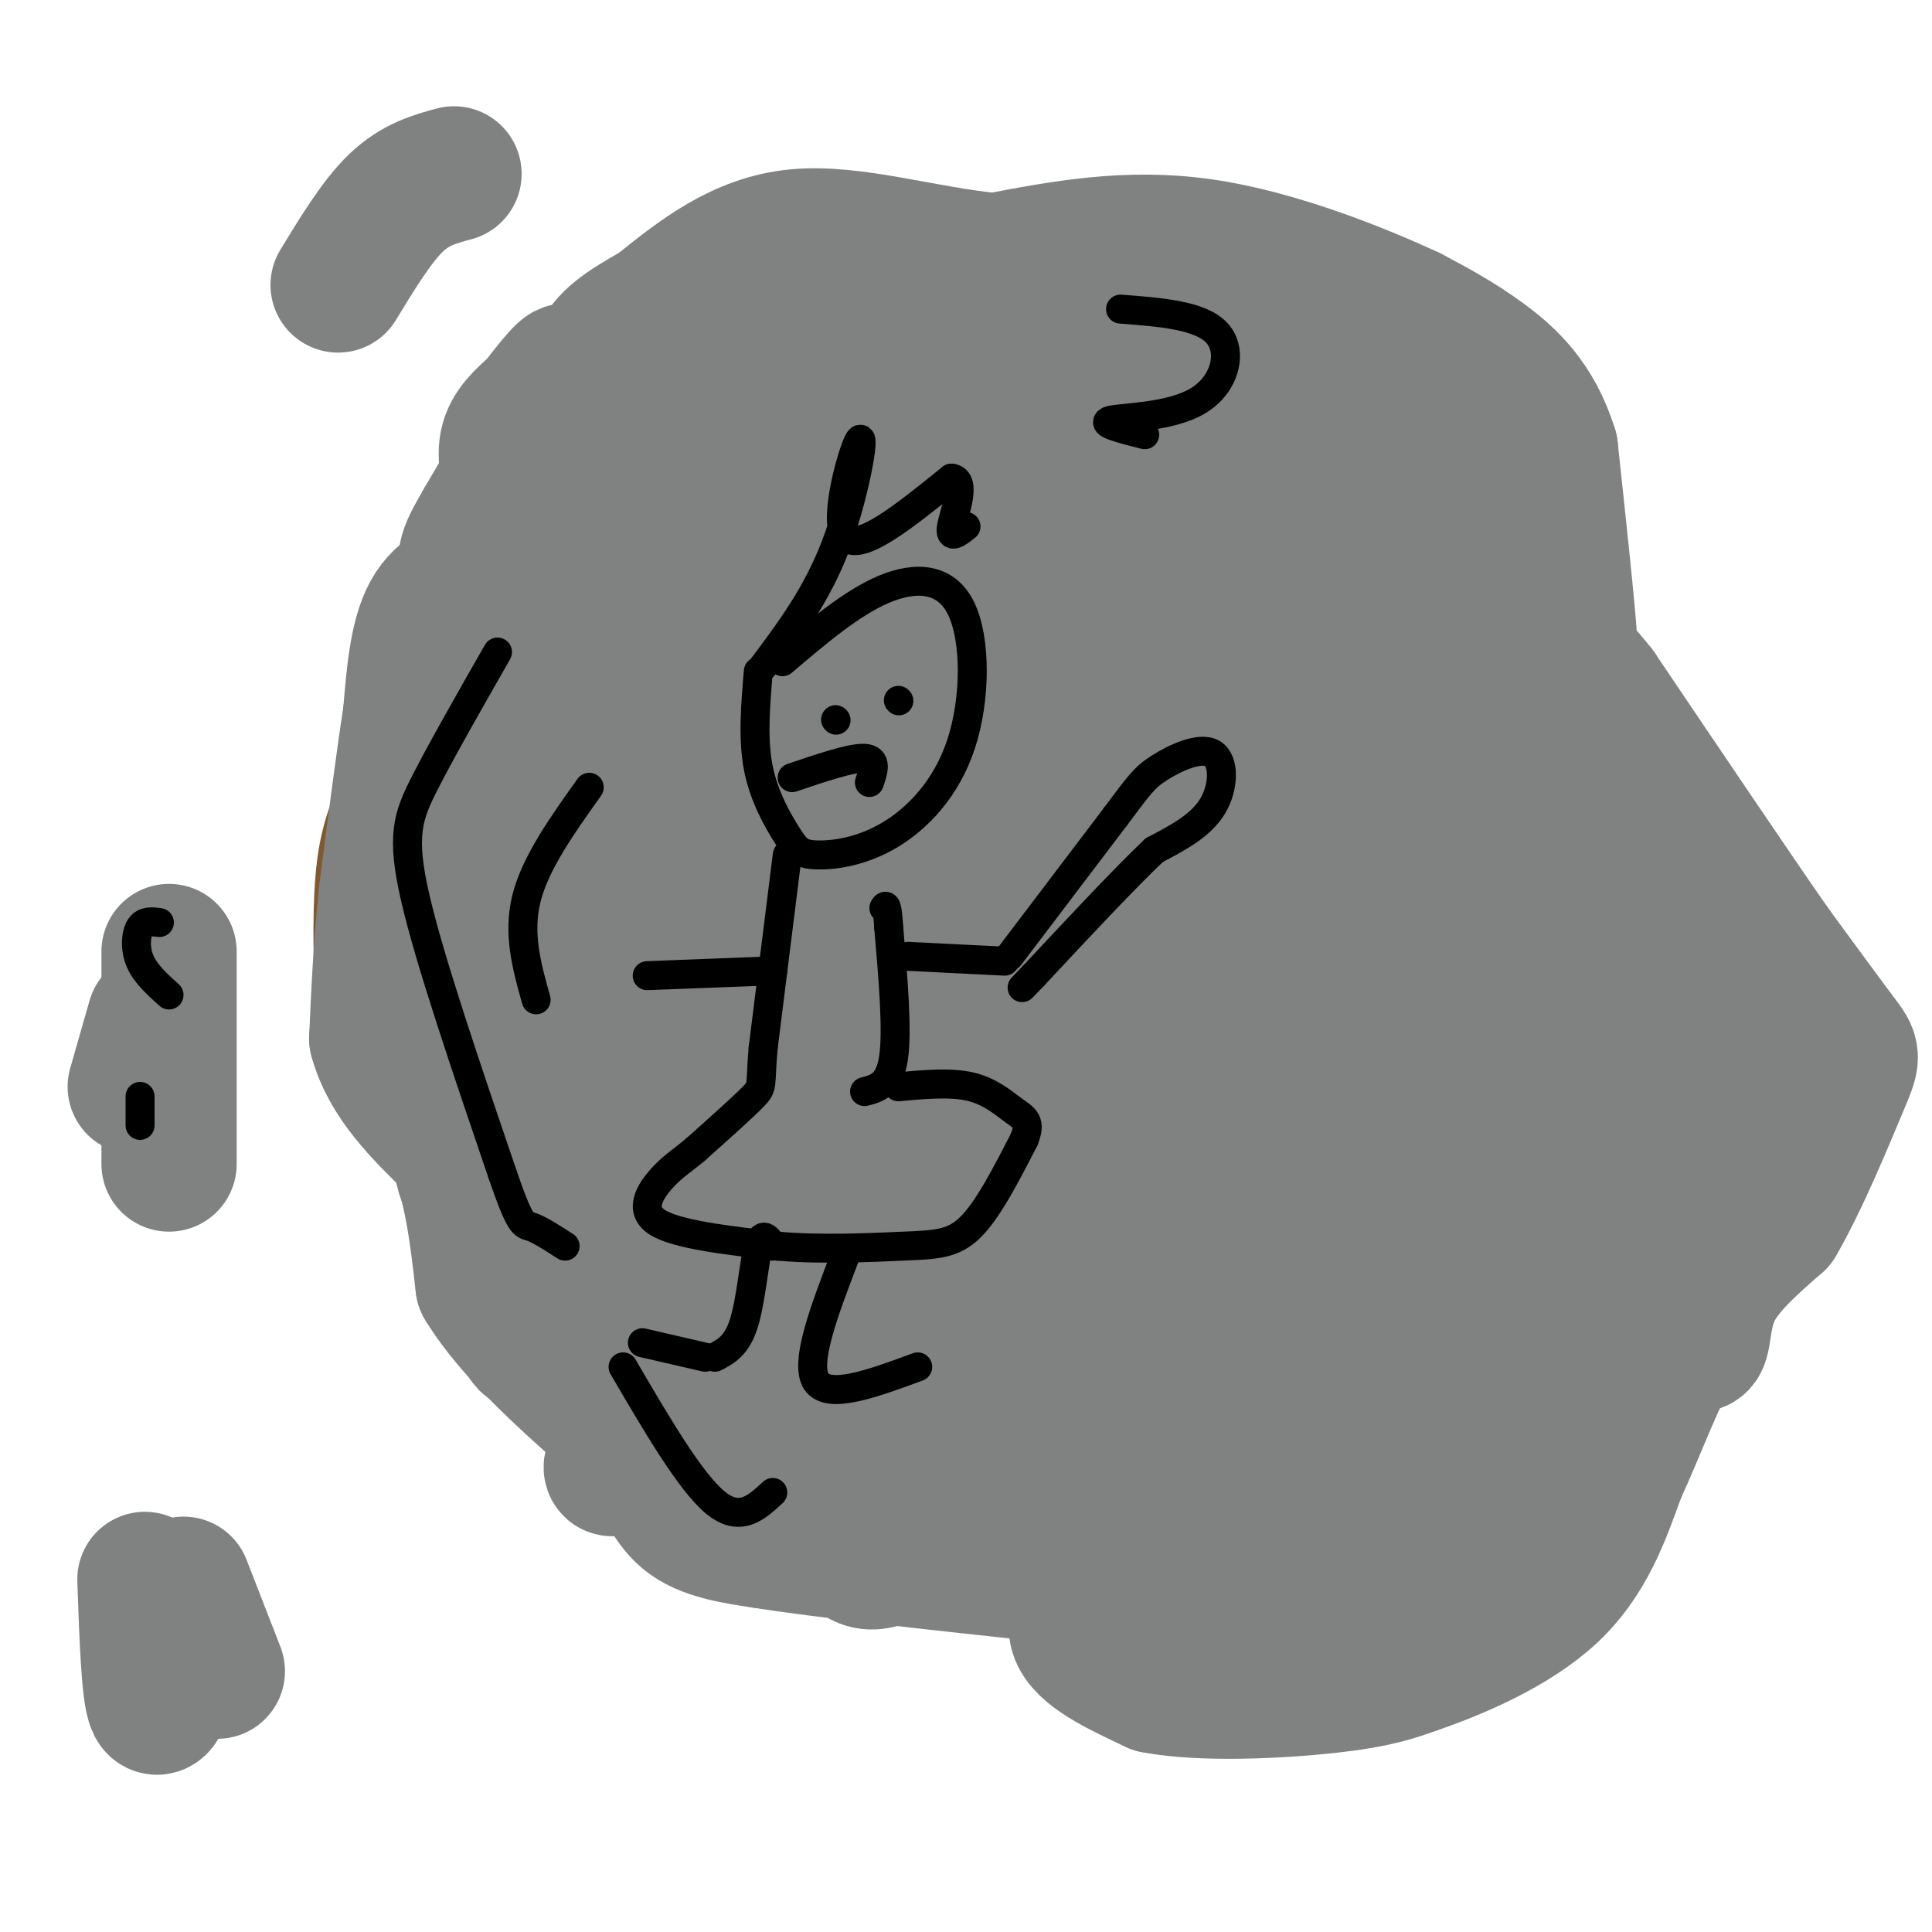 <svg viewBox='0 0 400 400' version='1.1' xmlns='http://www.w3.org/2000/svg' xmlns:xlink='http://www.w3.org/1999/xlink'><g fill='none' stroke='#000000' stroke-width='6' stroke-linecap='round' stroke-linejoin='round'><path d='M105,90c-12.917,27.667 -25.833,55.333 -31,74c-5.167,18.667 -2.583,28.333 0,38'/><path d='M74,202c-0.463,9.078 -1.619,12.774 2,16c3.619,3.226 12.013,5.984 15,15c2.987,9.016 0.568,24.290 1,33c0.432,8.710 3.716,10.855 7,13'/><path d='M99,279c16.298,12.407 53.544,36.923 74,47c20.456,10.077 24.123,5.713 33,8c8.877,2.287 22.965,11.225 33,15c10.035,3.775 16.018,2.388 22,1'/><path d='M261,350c4.304,1.900 4.065,6.150 18,0c13.935,-6.150 42.044,-22.700 52,-32c9.956,-9.300 1.757,-11.350 9,-23c7.243,-11.650 29.926,-32.900 38,-50c8.074,-17.100 1.537,-30.050 -5,-43'/><path d='M373,202c-1.801,-11.045 -3.802,-17.156 -12,-27c-8.198,-9.844 -22.592,-23.419 -29,-35c-6.408,-11.581 -4.831,-21.166 -7,-32c-2.169,-10.834 -8.085,-22.917 -14,-35'/><path d='M311,73c-8.222,-8.511 -21.778,-12.289 -33,-15c-11.222,-2.711 -20.111,-4.356 -29,-6'/><path d='M249,52c-10.956,-2.399 -23.846,-5.396 -39,-7c-15.154,-1.604 -32.572,-1.814 -41,-2c-8.428,-0.186 -7.867,-0.349 -9,2c-1.133,2.349 -3.959,7.209 -7,9c-3.041,1.791 -6.297,0.512 -11,3c-4.703,2.488 -10.851,8.744 -17,15'/><path d='M125,72c-6.167,5.667 -13.083,12.333 -20,19'/></g>
<g fill='none' stroke='#81592f' stroke-width='28' stroke-linecap='round' stroke-linejoin='round'><path d='M96,127c0.000,0.000 -9.000,31.000 -9,31'/><path d='M87,158c-2.911,7.933 -5.689,12.267 -7,19c-1.311,6.733 -1.156,15.867 -1,25'/><path d='M79,202c2.000,8.000 7.500,15.500 13,23'/><path d='M92,225c3.000,6.167 4.000,10.083 5,14'/></g>
<g fill='none' stroke='#808282' stroke-width='28' stroke-linecap='round' stroke-linejoin='round'><path d='M101,119c-4.667,1.583 -9.333,3.167 -12,8c-2.667,4.833 -3.333,12.917 -4,21'/><path d='M85,148c-1.500,9.667 -3.250,23.333 -5,37'/><path d='M80,185c-1.167,11.167 -1.583,20.583 -2,30'/><path d='M78,215c2.333,8.667 9.167,15.333 16,22'/><path d='M94,237c3.667,8.500 4.833,18.750 6,29'/><path d='M100,266c6.000,10.000 18.000,20.500 30,31'/><path d='M130,297c6.622,8.378 8.178,13.822 12,17c3.822,3.178 9.911,4.089 16,5'/><path d='M158,319c12.500,2.000 35.750,4.500 59,7'/><path d='M217,326c9.800,3.267 4.800,7.933 6,12c1.200,4.067 8.600,7.533 16,11'/><path d='M239,349c9.689,1.889 25.911,1.111 36,0c10.089,-1.111 14.044,-2.556 18,-4'/><path d='M293,345c8.400,-2.844 20.400,-7.956 28,-15c7.600,-7.044 10.800,-16.022 14,-25'/><path d='M335,305c4.300,-9.252 8.049,-19.882 11,-24c2.951,-4.118 5.102,-1.724 6,-3c0.898,-1.276 0.542,-6.222 3,-11c2.458,-4.778 7.729,-9.389 13,-14'/><path d='M368,253c4.786,-8.131 10.250,-21.458 13,-28c2.750,-6.542 2.786,-6.298 0,-10c-2.786,-3.702 -8.393,-11.351 -14,-19'/><path d='M367,196c-8.333,-12.000 -22.167,-32.500 -36,-53'/><path d='M331,143c-6.756,-8.689 -5.644,-3.911 -6,-10c-0.356,-6.089 -2.178,-23.044 -4,-40'/><path d='M321,93c-3.067,-10.044 -8.733,-15.156 -14,-19c-5.267,-3.844 -10.133,-6.422 -15,-9'/><path d='M292,65c-9.978,-4.644 -27.422,-11.756 -43,-14c-15.578,-2.244 -29.289,0.378 -43,3'/><path d='M206,54c-14.511,-1.311 -29.289,-6.089 -41,-5c-11.711,1.089 -20.356,8.044 -29,15'/><path d='M136,64c-7.131,3.964 -10.458,6.375 -12,10c-1.542,3.625 -1.298,8.464 -4,15c-2.702,6.536 -8.351,14.768 -14,23'/><path d='M106,112c-3.289,6.200 -4.511,10.200 -5,21c-0.489,10.800 -0.244,28.400 0,46'/><path d='M101,179c-1.048,8.083 -3.667,5.292 -5,18c-1.333,12.708 -1.381,40.917 0,46c1.381,5.083 4.190,-12.958 7,-31'/><path d='M103,212c2.515,-0.981 5.304,12.067 7,19c1.696,6.933 2.300,7.750 3,0c0.700,-7.750 1.497,-24.067 0,-15c-1.497,9.067 -5.288,43.518 -5,56c0.288,12.482 4.654,2.995 7,-2c2.346,-4.995 2.673,-5.497 3,-6'/><path d='M118,264c0.950,-3.850 1.824,-10.476 2,-9c0.176,1.476 -0.345,11.053 0,15c0.345,3.947 1.556,2.264 3,2c1.444,-0.264 3.119,0.890 4,-12c0.881,-12.890 0.966,-39.826 1,-48c0.034,-8.174 0.017,2.413 0,13'/><path d='M128,225c-0.001,3.949 -0.004,7.321 1,12c1.004,4.679 3.015,10.664 4,-6c0.985,-16.664 0.943,-55.977 0,-75c-0.943,-19.023 -2.789,-17.758 -4,-18c-1.211,-0.242 -1.789,-1.993 -3,0c-1.211,1.993 -3.057,7.729 -3,17c0.057,9.271 2.016,22.077 3,22c0.984,-0.077 0.992,-13.039 1,-26'/><path d='M127,151c0.059,-8.175 -0.293,-15.614 0,-7c0.293,8.614 1.233,33.281 0,41c-1.233,7.719 -4.638,-1.509 -6,-3c-1.362,-1.491 -0.681,4.754 0,11'/><path d='M121,193c-0.595,3.060 -2.083,5.208 -4,-12c-1.917,-17.208 -4.262,-53.774 -6,-70c-1.738,-16.226 -2.869,-12.113 -4,-8'/><path d='M107,103c-1.333,-3.333 -2.667,-7.667 -2,-11c0.667,-3.333 3.333,-5.667 6,-8'/><path d='M111,84c3.022,-3.911 7.578,-9.689 6,-6c-1.578,3.689 -9.289,16.844 -17,30'/><path d='M100,108c-3.884,6.759 -5.093,8.657 -1,13c4.093,4.343 13.486,11.131 26,15c12.514,3.869 28.147,4.820 37,2c8.853,-2.820 10.927,-9.410 13,-16'/><path d='M175,122c3.657,-6.115 6.300,-13.401 8,-19c1.700,-5.599 2.456,-9.510 3,-12c0.544,-2.490 0.877,-3.558 -3,-1c-3.877,2.558 -11.965,8.743 -18,19c-6.035,10.257 -10.017,24.585 -11,31c-0.983,6.415 1.032,4.915 4,2c2.968,-2.915 6.888,-7.245 10,-14c3.112,-6.755 5.415,-15.934 7,-22c1.585,-6.066 2.453,-9.019 0,-10c-2.453,-0.981 -8.226,0.009 -14,1'/><path d='M161,97c-6.709,8.343 -16.480,28.699 -16,29c0.480,0.301 11.212,-19.453 15,-30c3.788,-10.547 0.631,-11.887 -2,-13c-2.631,-1.113 -4.736,-1.999 -8,0c-3.264,1.999 -7.686,6.884 -12,11c-4.314,4.116 -8.518,7.462 -11,11c-2.482,3.538 -3.241,7.269 -4,11'/><path d='M123,116c2.155,-0.190 9.542,-6.167 14,-15c4.458,-8.833 5.988,-20.524 11,-26c5.012,-5.476 13.506,-4.738 22,-4'/><path d='M170,71c12.667,-1.667 33.333,-3.833 54,-6'/><path d='M224,65c14.267,-0.356 22.933,1.756 31,5c8.067,3.244 15.533,7.622 23,12'/><path d='M278,82c5.311,2.844 7.089,3.956 10,11c2.911,7.044 6.956,20.022 11,33'/><path d='M299,126c3.489,13.178 6.711,29.622 12,39c5.289,9.378 12.644,11.689 20,14'/><path d='M331,179c3.600,1.600 2.600,-1.400 7,4c4.400,5.400 14.200,19.200 24,33'/><path d='M362,216c-3.778,14.022 -25.222,32.578 -37,48c-11.778,15.422 -13.889,27.711 -16,40'/><path d='M309,304c-4.548,10.310 -7.917,16.083 -10,20c-2.083,3.917 -2.881,5.976 -9,8c-6.119,2.024 -17.560,4.012 -29,6'/><path d='M261,338c-7.718,0.813 -12.512,-0.153 -16,-3c-3.488,-2.847 -5.670,-7.574 -4,-11c1.670,-3.426 7.191,-5.550 18,-7c10.809,-1.450 26.904,-2.225 43,-3'/><path d='M302,314c8.393,-0.503 7.876,-0.259 9,-9c1.124,-8.741 3.889,-26.467 6,-35c2.111,-8.533 3.568,-7.874 10,-12c6.432,-4.126 17.838,-13.036 18,-10c0.162,3.036 -10.919,18.018 -22,33'/><path d='M323,281c-4.131,8.988 -3.458,14.958 -12,18c-8.542,3.042 -26.298,3.155 -33,2c-6.702,-1.155 -2.351,-3.577 2,-6'/><path d='M280,295c16.105,-24.396 55.368,-82.384 66,-98c10.632,-15.616 -7.368,11.142 -19,27c-11.632,15.858 -16.895,20.817 -25,26c-8.105,5.183 -19.053,10.592 -30,16'/><path d='M272,266c-7.556,9.822 -11.444,26.378 -15,35c-3.556,8.622 -6.778,9.311 -10,10'/><path d='M247,311c-6.762,3.667 -18.667,7.833 -12,1c6.667,-6.833 31.905,-24.667 46,-37c14.095,-12.333 17.048,-19.167 20,-26'/><path d='M301,249c12.785,-21.694 34.746,-62.928 39,-76c4.254,-13.072 -9.201,2.019 -21,24c-11.799,21.981 -21.943,50.852 -32,73c-10.057,22.148 -20.029,37.574 -30,53'/><path d='M257,323c-5.002,6.676 -2.506,-3.133 0,-14c2.506,-10.867 5.022,-22.790 17,-46c11.978,-23.210 33.417,-57.706 41,-71c7.583,-13.294 1.311,-5.387 -4,-1c-5.311,4.387 -9.660,5.253 -19,19c-9.340,13.747 -23.670,40.373 -38,67'/><path d='M254,277c-7.532,9.900 -7.363,1.151 -10,2c-2.637,0.849 -8.079,11.297 -5,6c3.079,-5.297 14.681,-26.337 26,-40c11.319,-13.663 22.355,-19.948 30,-23c7.645,-3.052 11.899,-2.872 17,-7c5.101,-4.128 11.051,-12.564 17,-21'/><path d='M329,194c4.289,-5.801 6.510,-9.802 9,-12c2.490,-2.198 5.247,-2.592 1,-11c-4.247,-8.408 -15.499,-24.831 -22,-41c-6.501,-16.169 -8.250,-32.085 -10,-48'/><path d='M307,82c-1.990,-9.326 -1.964,-8.643 -3,7c-1.036,15.643 -3.133,46.244 1,74c4.133,27.756 14.497,52.665 19,68c4.503,15.335 3.144,21.096 1,19c-2.144,-2.096 -5.072,-12.048 -8,-22'/><path d='M317,228c-7.270,-13.722 -21.443,-37.029 -28,-63c-6.557,-25.971 -5.496,-54.608 -7,-34c-1.504,20.608 -5.573,90.459 -6,95c-0.427,4.541 2.786,-56.230 6,-117'/><path d='M282,109c-0.380,-15.150 -4.329,5.475 -4,30c0.329,24.525 4.935,52.949 4,57c-0.935,4.051 -7.410,-16.271 -10,-32c-2.590,-15.729 -1.295,-26.864 0,-38'/><path d='M272,126c0.393,-7.048 1.375,-5.667 -4,-9c-5.375,-3.333 -17.107,-11.381 -30,-14c-12.893,-2.619 -26.946,0.190 -41,3'/><path d='M197,106c-5.325,-1.338 1.861,-6.183 25,-7c23.139,-0.817 62.230,2.396 58,-1c-4.230,-3.396 -51.780,-13.399 -74,-17c-22.220,-3.601 -19.110,-0.801 -16,2'/><path d='M190,83c-3.179,-1.797 -3.128,-7.291 -3,0c0.128,7.291 0.333,27.367 -3,41c-3.333,13.633 -10.205,20.824 -13,27c-2.795,6.176 -1.513,11.336 -2,14c-0.487,2.664 -2.744,2.832 -5,3'/><path d='M164,168c-2.464,1.679 -6.124,4.378 -8,14c-1.876,9.622 -1.967,26.167 -2,17c-0.033,-9.167 -0.010,-44.048 -1,-55c-0.990,-10.952 -2.995,2.024 -5,15'/><path d='M148,159c-0.689,20.911 0.089,65.689 -2,91c-2.089,25.311 -7.044,31.156 -12,37'/><path d='M134,287c-4.267,10.378 -8.933,17.822 -7,17c1.933,-0.822 10.467,-9.911 19,-19'/><path d='M146,285c2.189,3.079 -1.837,20.275 0,26c1.837,5.725 9.537,-0.023 13,-8c3.463,-7.977 2.690,-18.183 2,-22c-0.690,-3.817 -1.295,-1.244 -3,2c-1.705,3.244 -4.508,7.158 -5,9c-0.492,1.842 1.329,1.611 3,2c1.671,0.389 3.192,1.397 6,0c2.808,-1.397 6.904,-5.198 11,-9'/><path d='M173,285c5.488,-6.821 13.708,-19.375 13,-19c-0.708,0.375 -10.344,13.678 -9,18c1.344,4.322 13.670,-0.337 21,-6c7.330,-5.663 9.665,-12.332 12,-19'/><path d='M210,259c0.594,-3.598 -3.920,-3.092 -8,0c-4.080,3.092 -7.727,8.770 -9,13c-1.273,4.230 -0.172,7.011 0,9c0.172,1.989 -0.585,3.184 1,4c1.585,0.816 5.513,1.251 10,0c4.487,-1.251 9.532,-4.188 14,-7c4.468,-2.812 8.359,-5.500 10,-9c1.641,-3.500 1.031,-7.814 1,-10c-0.031,-2.186 0.518,-2.246 -3,-3c-3.518,-0.754 -11.101,-2.203 -16,3c-4.899,5.203 -7.114,17.058 -6,22c1.114,4.942 5.557,2.971 10,1'/><path d='M214,282c3.543,0.675 7.401,1.864 10,-1c2.599,-2.864 3.939,-9.780 0,-8c-3.939,1.780 -13.158,12.256 -19,18c-5.842,5.744 -8.308,6.756 -8,11c0.308,4.244 3.391,11.720 0,8c-3.391,-3.720 -13.254,-18.634 -17,-24c-3.746,-5.366 -1.373,-1.183 1,3'/><path d='M181,289c-2.261,2.856 -8.415,8.495 7,11c15.415,2.505 52.398,1.876 66,1c13.602,-0.876 3.821,-1.998 0,-3c-3.821,-1.002 -1.683,-1.885 -2,-3c-0.317,-1.115 -3.091,-2.461 -12,0c-8.909,2.461 -23.955,8.731 -39,15'/><path d='M201,310c-12.583,8.976 -24.542,23.917 -27,2c-2.458,-21.917 4.583,-80.690 7,-116c2.417,-35.310 0.208,-47.155 -2,-59'/><path d='M179,137c-0.417,-12.299 -0.461,-13.548 -4,-1c-3.539,12.548 -10.573,38.891 -14,53c-3.427,14.109 -3.249,15.984 0,27c3.249,11.016 9.567,31.172 12,23c2.433,-8.172 0.981,-44.673 0,-59c-0.981,-14.327 -1.490,-6.479 -4,0c-2.510,6.479 -7.022,11.591 -9,23c-1.978,11.409 -1.422,29.117 1,41c2.422,11.883 6.711,17.942 11,24'/><path d='M172,268c0.619,-4.461 -3.332,-27.612 5,-59c8.332,-31.388 28.947,-71.012 39,-90c10.053,-18.988 9.545,-17.339 10,-14c0.455,3.339 1.875,8.369 -6,26c-7.875,17.631 -25.043,47.862 -33,65c-7.957,17.138 -6.702,21.182 -6,26c0.702,4.818 0.851,10.409 1,16'/><path d='M182,238c0.506,-2.738 1.270,-17.582 4,-32c2.730,-14.418 7.425,-28.411 13,-45c5.575,-16.589 12.029,-35.773 19,-52c6.971,-16.227 14.457,-29.495 14,-26c-0.457,3.495 -8.857,23.754 -17,56c-8.143,32.246 -16.028,76.478 -19,96c-2.972,19.522 -1.031,14.333 -1,19c0.031,4.667 -1.848,19.191 4,8c5.848,-11.191 19.424,-48.095 33,-85'/><path d='M232,177c1.957,-1.147 -9.652,38.484 -17,68c-7.348,29.516 -10.436,48.917 -2,29c8.436,-19.917 28.395,-79.153 37,-111c8.605,-31.847 5.855,-36.305 1,-22c-4.855,14.305 -11.816,47.373 -14,65c-2.184,17.627 0.408,19.814 3,22'/><path d='M240,228c0.763,4.845 1.170,5.959 3,6c1.830,0.041 5.081,-0.990 7,-6c1.919,-5.010 2.504,-13.998 3,-26c0.496,-12.002 0.901,-27.017 -2,-32c-2.901,-4.983 -9.110,0.067 -13,6c-3.890,5.933 -5.462,12.750 -8,18c-2.538,5.250 -6.041,8.933 -2,21c4.041,12.067 15.626,32.518 21,41c5.374,8.482 4.535,4.995 5,2c0.465,-2.995 2.232,-5.497 4,-8'/><path d='M258,250c1.330,-7.830 2.655,-23.406 3,-32c0.345,-8.594 -0.289,-10.208 -5,-10c-4.711,0.208 -13.500,2.236 -19,5c-5.500,2.764 -7.711,6.263 -9,8c-1.289,1.737 -1.655,1.713 -2,-2c-0.345,-3.713 -0.670,-11.115 0,-19c0.670,-7.885 2.334,-16.253 7,-33c4.666,-16.747 12.333,-41.874 20,-67'/><path d='M253,100c3.060,-7.976 0.708,5.583 -6,20c-6.708,14.417 -17.774,29.690 -22,35c-4.226,5.310 -1.613,0.655 1,-4'/><path d='M94,36c-4.000,1.083 -8.000,2.167 -12,6c-4.000,3.833 -8.000,10.417 -12,17'/><path d='M35,197c0.000,0.000 0.000,44.000 0,44'/><path d='M38,328c0.000,0.000 7.000,18.000 7,18'/><path d='M30,327c0.417,11.833 0.833,23.667 2,26c1.167,2.333 3.083,-4.833 5,-12'/><path d='M32,211c0.000,0.000 -4.000,14.000 -4,14'/></g>
<g fill='none' stroke='#000000' stroke-width='6' stroke-linecap='round' stroke-linejoin='round'><path d='M35,206c-2.444,-2.200 -4.889,-4.400 -6,-7c-1.111,-2.600 -0.889,-5.600 0,-7c0.889,-1.400 2.444,-1.200 4,-1'/><path d='M29,227c0.000,0.000 0.000,6.000 0,6'/><path d='M103,135c-5.711,10.000 -11.422,20.000 -15,27c-3.578,7.000 -5.022,11.000 -2,24c3.022,13.000 10.511,35.000 18,57'/><path d='M104,243c3.822,11.133 4.378,10.467 6,11c1.622,0.533 4.311,2.267 7,4'/><path d='M122,163c-5.583,7.833 -11.167,15.667 -13,23c-1.833,7.333 0.083,14.167 2,21'/><path d='M129,283c6.917,11.833 13.833,23.667 19,28c5.167,4.333 8.583,1.167 12,-2'/><path d='M157,139c-0.589,6.995 -1.177,13.991 0,20c1.177,6.009 4.120,11.033 6,14c1.880,2.967 2.699,3.877 6,4c3.301,0.123 9.086,-0.542 15,-4c5.914,-3.458 11.956,-9.710 15,-19c3.044,-9.290 3.089,-21.616 0,-28c-3.089,-6.384 -9.311,-6.824 -16,-4c-6.689,2.824 -13.844,8.912 -21,15'/><path d='M163,177c0.000,0.000 -5.000,40.000 -5,40'/><path d='M158,217c-0.689,7.956 0.089,7.844 -2,10c-2.089,2.156 -7.044,6.578 -12,11'/><path d='M144,238c-3.083,2.583 -4.792,3.542 -7,6c-2.208,2.458 -4.917,6.417 -1,9c3.917,2.583 14.458,3.792 25,5'/><path d='M161,258c9.048,0.798 19.167,0.292 26,0c6.833,-0.292 10.381,-0.369 14,-4c3.619,-3.631 7.310,-10.815 11,-18'/><path d='M212,236c1.607,-3.845 0.125,-4.458 -2,-6c-2.125,-1.542 -4.893,-4.012 -9,-5c-4.107,-0.988 -9.554,-0.494 -15,0'/><path d='M179,226c2.583,-0.667 5.167,-1.333 6,-7c0.833,-5.667 -0.083,-16.333 -1,-27'/><path d='M184,192c-0.333,-5.167 -0.667,-4.583 -1,-4'/><path d='M164,161c6.167,-2.083 12.333,-4.167 15,-4c2.667,0.167 1.833,2.583 1,5'/><path d='M188,198c0.000,0.000 20.000,1.000 20,1'/><path d='M209,198c0.000,0.000 22.000,-29.000 22,-29'/><path d='M231,169c4.813,-6.423 5.847,-7.979 9,-10c3.153,-2.021 8.426,-4.506 11,-3c2.574,1.506 2.450,7.002 0,11c-2.450,3.998 -7.225,6.499 -12,9'/><path d='M239,176c-6.167,5.833 -15.583,15.917 -25,26'/><path d='M214,202c-4.167,4.333 -2.083,2.167 0,0'/><path d='M160,201c0.000,0.000 -26.000,1.000 -26,1'/><path d='M160,258c-1.067,-1.622 -2.133,-3.244 -3,0c-0.867,3.244 -1.533,11.356 -3,16c-1.467,4.644 -3.733,5.822 -6,7'/><path d='M146,281c0.000,0.000 -13.000,-3.000 -13,-3'/><path d='M175,260c-4.250,11.083 -8.500,22.167 -6,26c2.500,3.833 11.750,0.417 21,-3'/><path d='M173,149c0.000,0.000 0.100,0.100 0.1,0.1'/><path d='M186,145c0.000,0.000 0.100,0.100 0.1,0.1'/><path d='M158,138c5.554,-7.411 11.107,-14.821 15,-25c3.893,-10.179 6.125,-23.125 5,-22c-1.125,1.125 -5.607,16.321 -3,20c2.607,3.679 12.304,-4.161 22,-12'/><path d='M197,99c3.289,0.356 0.511,7.244 0,10c-0.511,2.756 1.244,1.378 3,0'/><path d='M232,64c8.327,0.631 16.655,1.262 20,5c3.345,3.738 1.708,10.583 -4,14c-5.708,3.417 -15.488,3.405 -18,4c-2.512,0.595 2.244,1.798 7,3'/></g>
</svg>